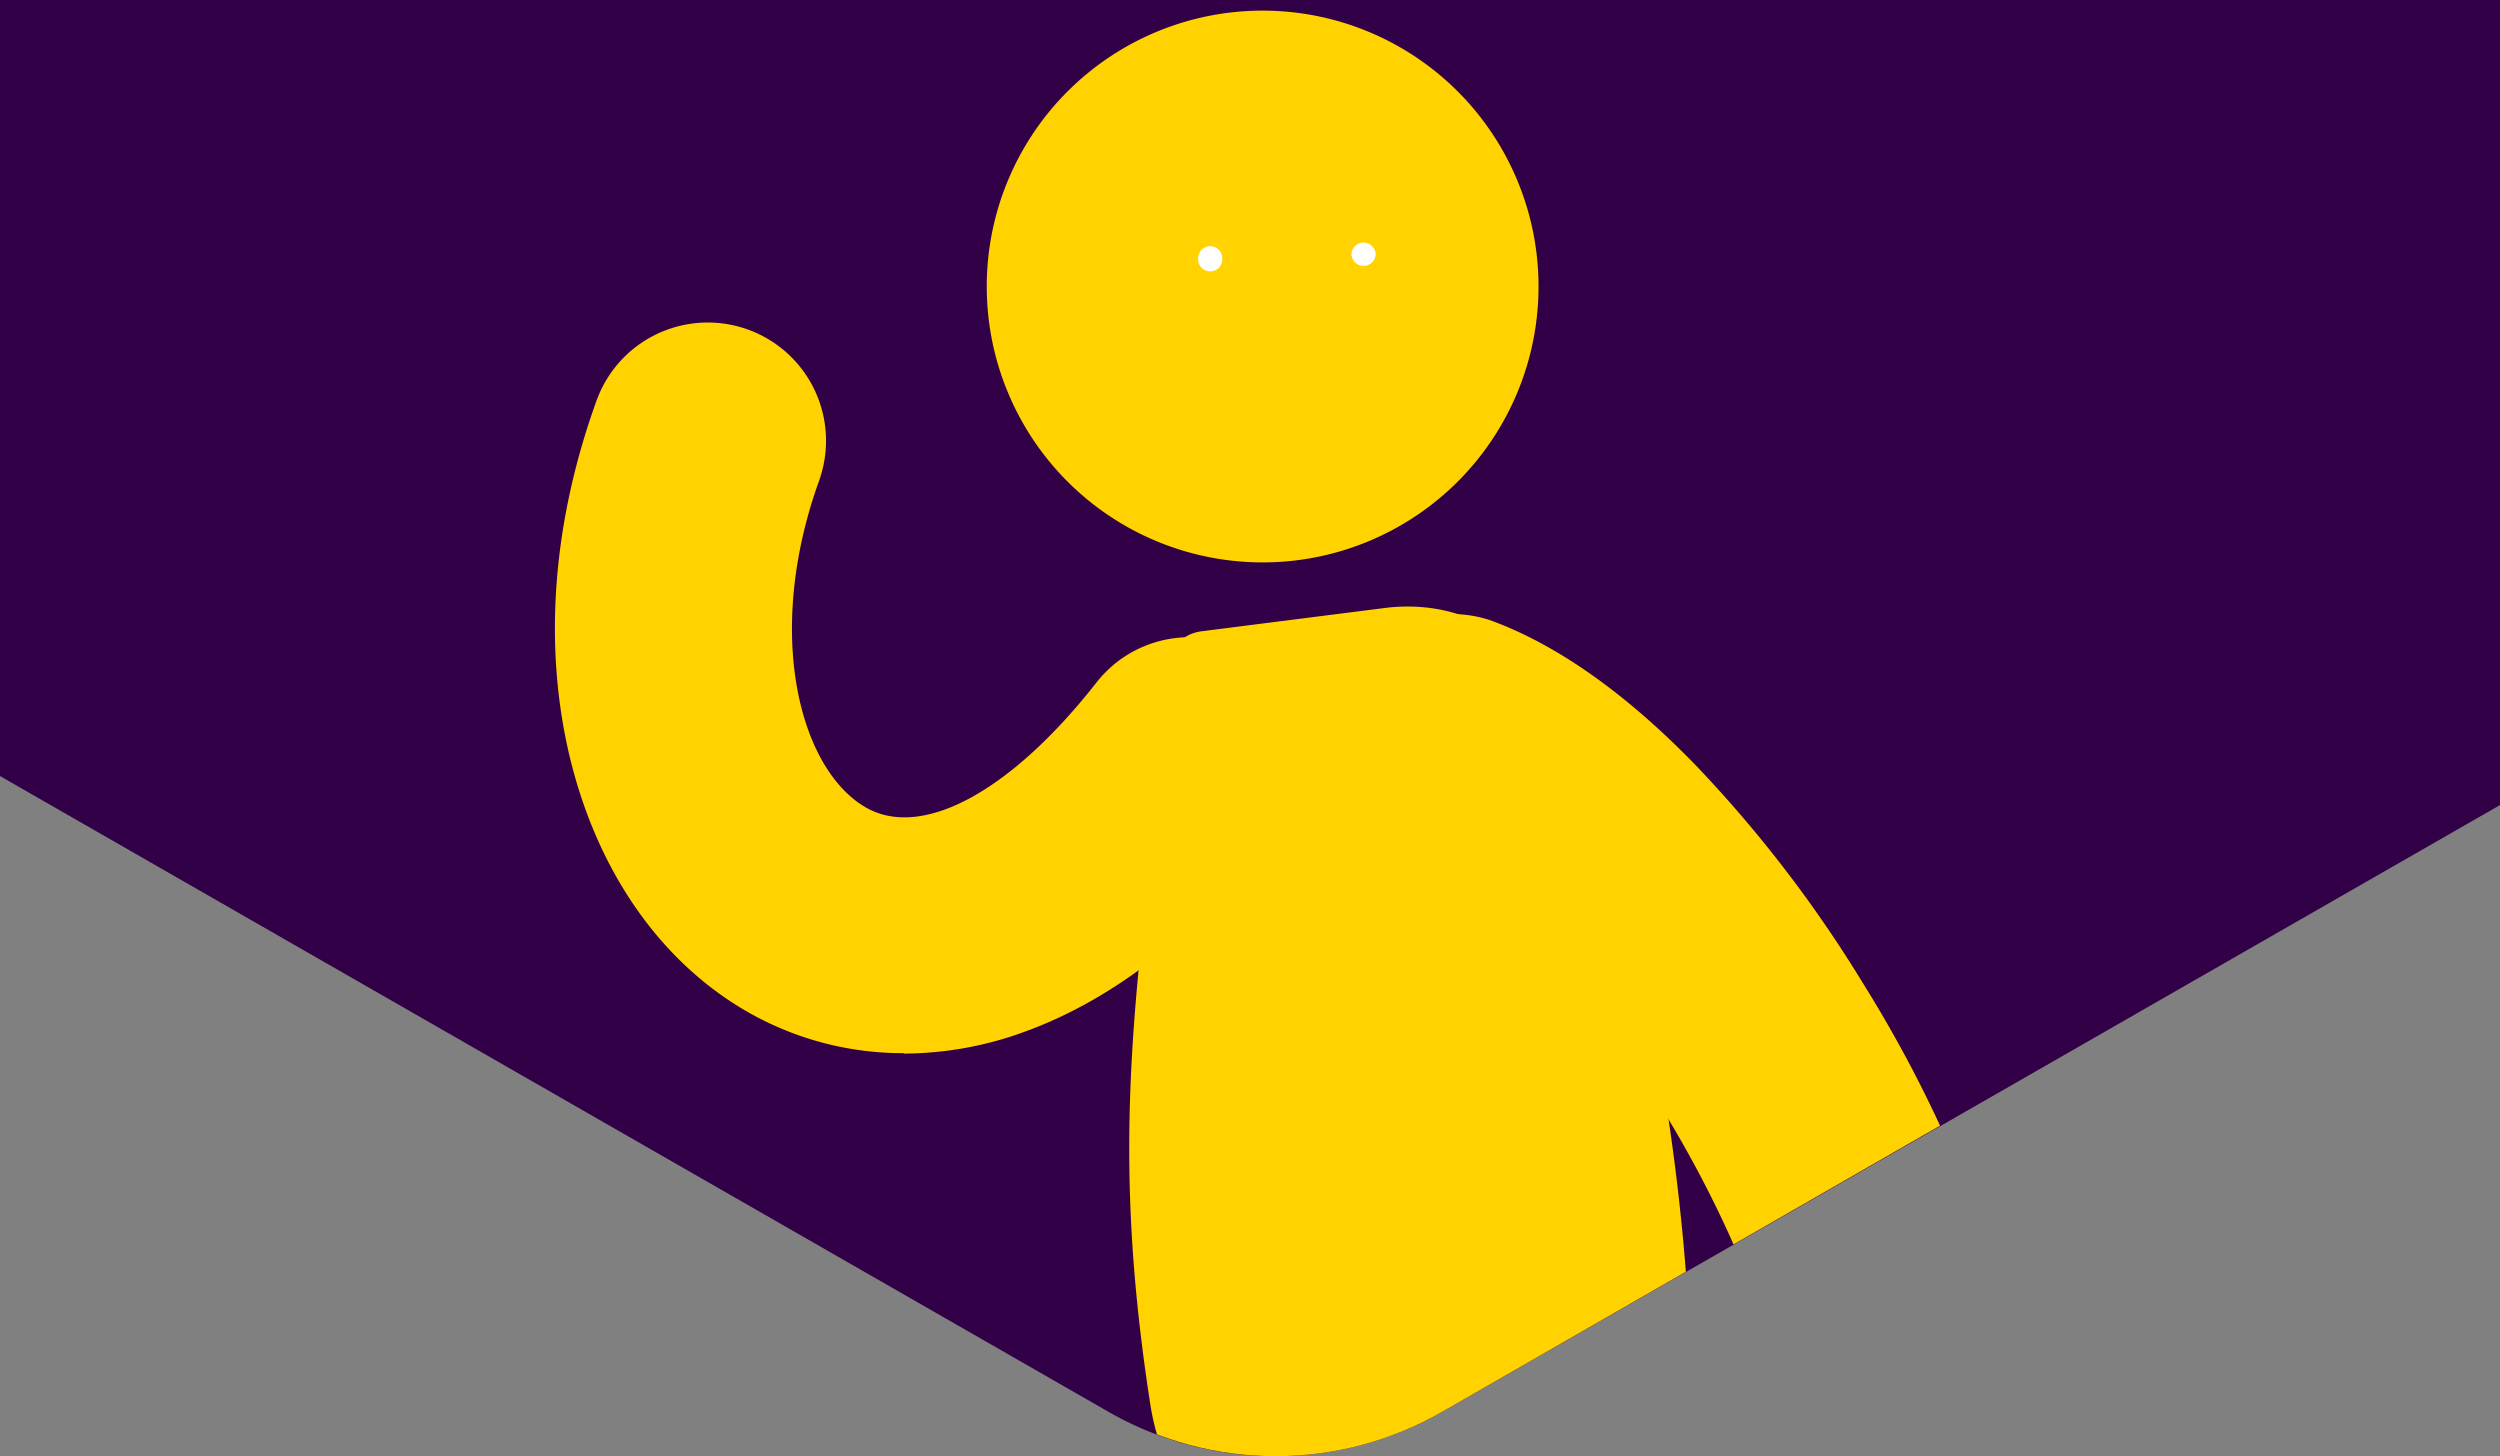 <svg id="Calque_1" data-name="Calque 1" xmlns="http://www.w3.org/2000/svg" xmlns:xlink="http://www.w3.org/1999/xlink" viewBox="0 0 296.58 172.75"><rect x="0" y="0" width="296.58" height="172.75" fill="#808080" stroke="none"/><defs><style>.cls-1{fill:none;}.cls-2{clip-path:url(#clip-path);}.cls-3{fill:#310046;}.cls-4{clip-path:url(#clip-path-2);}.cls-5{clip-path:url(#clip-path-3);}.cls-6{fill:#ffD200;}.cls-7{fill:#fff;}</style><clipPath id="clip-path"><rect class="cls-1" x="-571.71" y="-424.85" width="1440" height="609"/></clipPath><clipPath id="clip-path-2"><path class="cls-1" d="M459.73-398.3,171.1-564.18a39.71,39.71,0,0,0-39.52,0L66.64-526.86-60.06-454l-97,55.74a39.31,39.31,0,0,0-19.76,34.07V-32.47A39.32,39.32,0,0,0-157,1.61L131.58,167.48a39.66,39.66,0,0,0,39.52,0L459.73,1.61a39.32,39.32,0,0,0,19.76-34.08V-364.23a39.31,39.31,0,0,0-19.76-34.07"/></clipPath><clipPath id="clip-path-3"><path class="cls-1" d="M79.9-7.66,46,114.86l100.92,61.83a34,34,0,0,0,33.63,0h0l66.07-37.75V-7.66"/></clipPath></defs><rect id="background_copy_3-2" data-name="background copy 3-2" class="cls-1" x="-571.71" y="-424.85" width="1440" height="609"/><g class="cls-2"><path id="Fill_1-2" data-name="Fill 1-2" class="cls-3" d="M460.29-398.3,171.09-564.18a39.81,39.81,0,0,0-39.6,0L66.42-526.86-60.52-454l-97.19,55.74a39.31,39.31,0,0,0-19.8,34.07V-32.47a39.29,39.29,0,0,0,19.8,34.08l289.2,165.87a39.81,39.81,0,0,0,39.6,0L460.29,1.61a39.31,39.31,0,0,0,19.8-34.08V-364.23a39.31,39.31,0,0,0-19.8-34.07"/></g><g class="cls-4"><path id="Clip_2-2" data-name="Clip 2-2" class="cls-1" d="M79.9-7.66,46,114.86l100.92,61.83a34,34,0,0,0,33.63,0h0l66.07-37.75V-7.66"/><g class="cls-5"><path id="Fill_1-3" data-name="Fill 1-3" class="cls-6" d="M107.25,124.94a37.08,37.08,0,0,1-18-4.58C78.66,114.52,71,103.73,67.64,90c-3.21-13.23-2.13-27.89,3.11-42.42A14,14,0,1,1,97.18,57C90.54,75.45,95,91.53,102.86,95.87,109.53,99.54,120,93.82,130.05,81a14,14,0,1,1,22.12,17.23h0c-9.52,12.13-19.82,20.26-30.62,24.17a42,42,0,0,1-14.3,2.59"/></g><path id="Clip_5-2" data-name="Clip 5-2" class="cls-1" d="M79.9-7.66,46,114.86l100.92,61.83a34,34,0,0,0,33.63,0h0l66.07-37.75V-7.66"/><g class="cls-5"><path id="Fill_4" data-name="Fill 4" class="cls-6" d="M136.55,167.15c-3.83-24.38-3-40.78-.13-64.27,1.71-14.11-1-27.11,6.19-28l21.79-2.77c10.91-1.3,19.4,5.63,22.83,16a262.54,262.54,0,0,1,13.47,75.9l.41,2.41c-.86,16.87-13.77,16.22-26.63,17.17,0,0-10.87,3.9-25.8-.24-10.27-2.84-12.13-16.25-12.13-16.25"/></g><path id="Clip_8-2" data-name="Clip 8-2" class="cls-1" d="M79.9-7.66,46,114.86l100.92,61.83a34,34,0,0,0,33.63,0h0l66.07-37.75V-7.66"/><g class="cls-5"><path id="Fill_7" data-name="Fill 7" class="cls-6" d="M225.41,185.55a15.4,15.4,0,0,1-1.66-.1,14,14,0,0,1-12.3-15.51h0c.75-6.36-4-21.68-14.43-38.68-11.24-18.24-23.1-28.91-29.87-31.4a14,14,0,0,1,9.72-26.25h0c7.91,2.9,16.12,8.72,24.4,17.28A151.87,151.87,0,0,1,221,116.63a153.71,153.71,0,0,1,14,28.62c3.85,10.85,5.34,20.26,4.43,27.94a14,14,0,0,1-13.93,12.36"/></g><path id="Clip_11-2" data-name="Clip 11-2" class="cls-1" d="M79.9-7.66,46,114.86l100.92,61.83a34,34,0,0,0,33.63,0h0l66.07-37.75V-7.66"/><g class="cls-5"><path id="Fill_10" data-name="Fill 10" class="cls-6" d="M149.91,66.72a32.73,32.73,0,1,0-.24,0h.24"/></g><path id="Clip_14-2" data-name="Clip 14-2" class="cls-1" d="M79.9-7.66,46,114.86l100.92,61.83a34,34,0,0,0,33.63,0h0l66.07-37.75V-7.66"/><g class="cls-5"><path id="Fill_13" data-name="Fill 13" class="cls-7" d="M160.33,30.26a1.44,1.44,0,0,0,2.87-.09,1.45,1.45,0,0,0-1.48-1.39h0a1.42,1.42,0,0,0-1.39,1.47h0"/></g><path id="Clip_17-2" data-name="Clip 17-2" class="cls-1" d="M79.9-7.66,46,114.86l100.92,61.83a34,34,0,0,0,33.63,0h0l66.07-37.75V-7.66"/><g class="cls-5"><path id="Fill_16" data-name="Fill 16" class="cls-7" d="M142.13,30.68A1.44,1.44,0,1,0,145,30.6a1.42,1.42,0,0,0-1.47-1.39h0a1.43,1.43,0,0,0-1.39,1.47h0"/></g></g></svg>